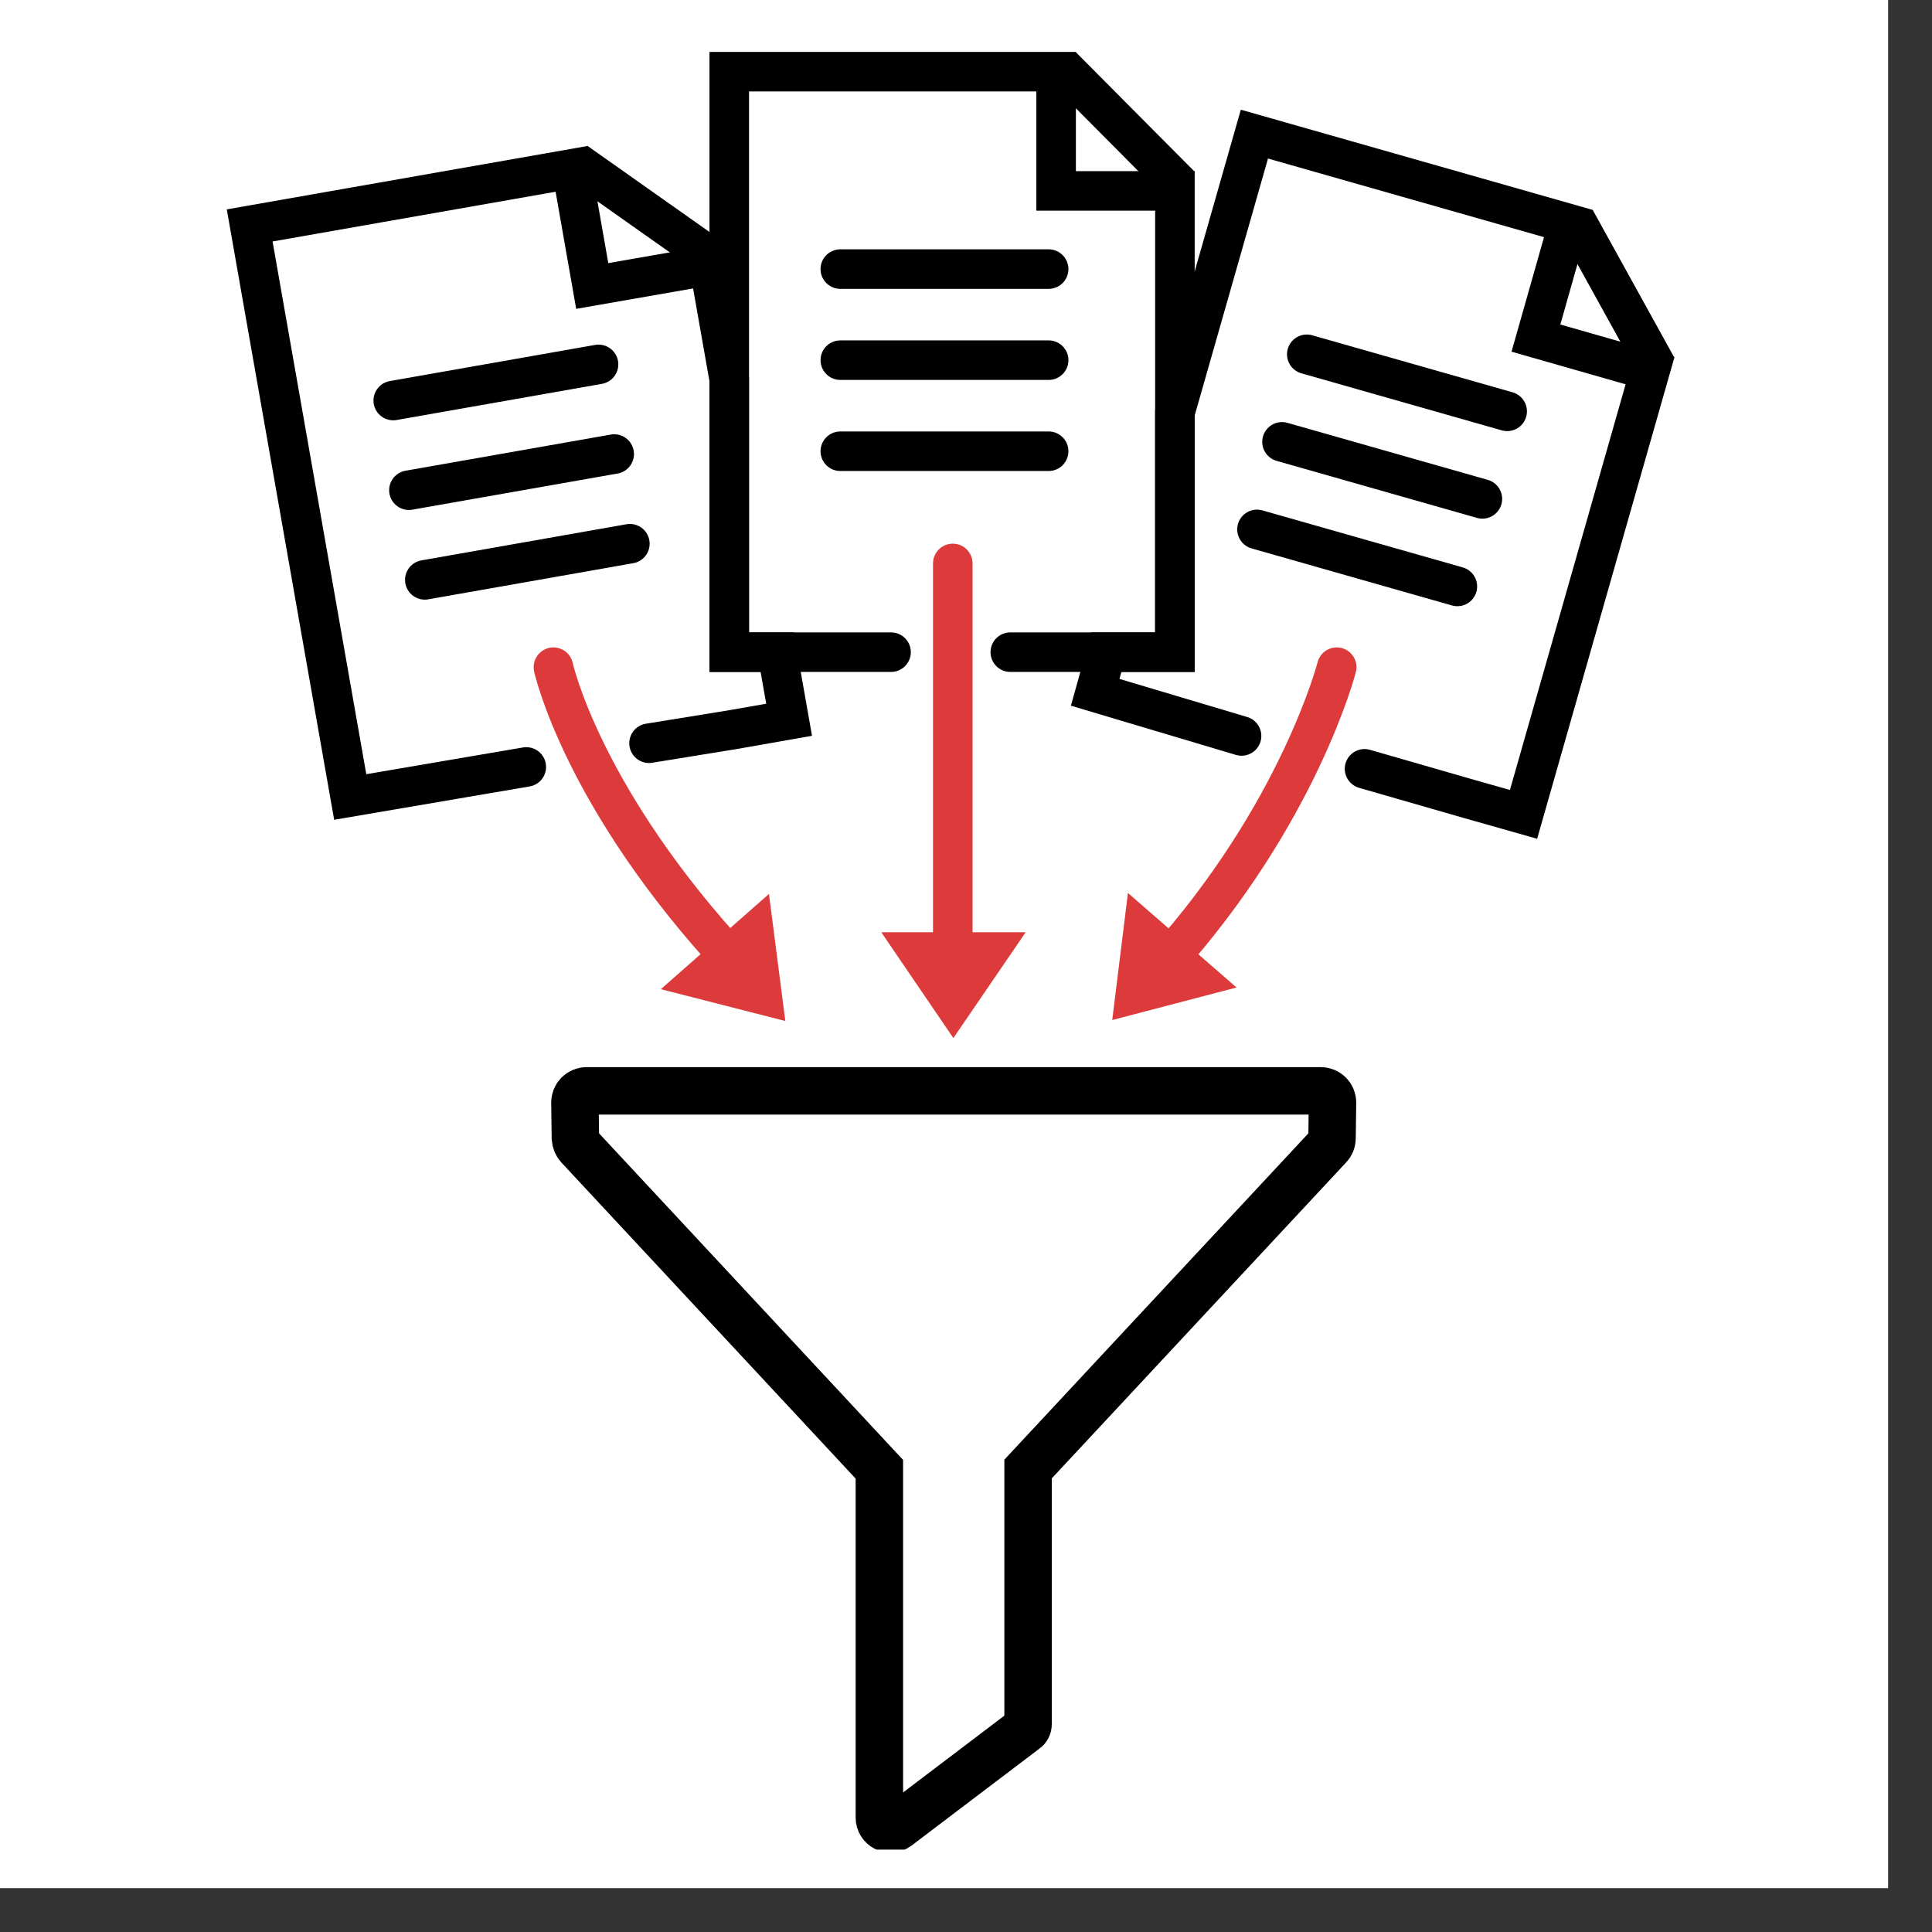 <?xml version="1.0" encoding="UTF-8"?> <svg xmlns="http://www.w3.org/2000/svg" xmlns:xlink="http://www.w3.org/1999/xlink" width="43" zoomAndPan="magnify" viewBox="0 0 32.25 32.25" height="43" preserveAspectRatio="xMidYMid meet" version="1.0"><rect x="0" y="0" width="32.25" height="32.25" fill="#333333" stroke="none"/><defs><clipPath id="6415d2c324"><path d="M 0 0 L 31.516 0 L 31.516 31.516 L 0 31.516 Z M 0 0 " clip-rule="nonzero"></path></clipPath><clipPath id="a4a0b8982c"><path d="M 3.785 6 L 27.973 6 L 27.973 30.875 L 3.785 30.875 Z M 3.785 6 " clip-rule="nonzero"></path></clipPath><clipPath id="bf21e0bc4d"><path d="M 3.785 1 L 22 1 L 22 26 L 3.785 26 Z M 3.785 1 " clip-rule="nonzero"></path></clipPath><clipPath id="460f7f8946"><path d="M 10 1 L 27.973 1 L 27.973 26 L 10 26 Z M 10 1 " clip-rule="nonzero"></path></clipPath><clipPath id="117eb6f49d"><path d="M 3.785 0.824 L 23 0.824 L 23 23 L 3.785 23 Z M 3.785 0.824 " clip-rule="nonzero"></path></clipPath><clipPath id="3593908863"><path d="M 3.785 0.824 L 22 0.824 L 22 14 L 3.785 14 Z M 3.785 0.824 " clip-rule="nonzero"></path></clipPath><clipPath id="01d5e105c2"><path d="M 3.785 0.824 L 20 0.824 L 20 16 L 3.785 16 Z M 3.785 0.824 " clip-rule="nonzero"></path></clipPath><clipPath id="95baafff37"><path d="M 3.785 0.824 L 20 0.824 L 20 18 L 3.785 18 Z M 3.785 0.824 " clip-rule="nonzero"></path></clipPath><clipPath id="b5e1b11d00"><path d="M 3.785 0.824 L 20 0.824 L 20 19 L 3.785 19 Z M 3.785 0.824 " clip-rule="nonzero"></path></clipPath><clipPath id="d7b510e77b"><path d="M 8 0.824 L 27.973 0.824 L 27.973 23 L 8 23 Z M 8 0.824 " clip-rule="nonzero"></path></clipPath><clipPath id="ef894f8966"><path d="M 16 0.824 L 27.973 0.824 L 27.973 16 L 16 16 Z M 16 0.824 " clip-rule="nonzero"></path></clipPath><clipPath id="ef5444fe8e"><path d="M 12 0.824 L 27.973 0.824 L 27.973 17 L 12 17 Z M 12 0.824 " clip-rule="nonzero"></path></clipPath><clipPath id="d451888c87"><path d="M 12 0.824 L 27.973 0.824 L 27.973 18 L 12 18 Z M 12 0.824 " clip-rule="nonzero"></path></clipPath><clipPath id="317c92842f"><path d="M 11 0.824 L 27.973 0.824 L 27.973 20 L 11 20 Z M 11 0.824 " clip-rule="nonzero"></path></clipPath><clipPath id="a1dae3d593"><path d="M 11 0.824 L 20 0.824 L 20 12 L 11 12 Z M 11 0.824 " clip-rule="nonzero"></path></clipPath><clipPath id="79ca5b207c"><path d="M 8 0.824 L 27.973 0.824 L 27.973 13 L 8 13 Z M 8 0.824 " clip-rule="nonzero"></path></clipPath></defs><g clip-path="url(#6415d2c324)"><path fill="#ffffff" d="M 0 0 L 31.516 0 L 31.516 31.516 L 0 31.516 Z M 0 0 " fill-opacity="1" fill-rule="nonzero"></path><path fill="#ffffff" d="M 0 0 L 31.516 0 L 31.516 31.516 L 0 31.516 Z M 0 0 " fill-opacity="1" fill-rule="nonzero"></path></g><g clip-path="url(#a4a0b8982c)"><path stroke-linecap="butt" transform="matrix(0.132, 0, 0, 0.132, 3.784, 0.867)" fill="none" stroke-linejoin="miter" d="M 139.84 132.866 L 139.781 137.378 C 139.781 137.764 139.633 138.12 139.367 138.387 L 101.342 179.203 L 101.342 211.498 C 101.342 211.736 101.224 212.003 100.987 212.151 L 84.783 224.44 C 83.837 225.123 82.536 224.44 82.536 223.283 L 82.536 179.232 L 44.511 138.387 C 44.274 138.12 44.126 137.764 44.097 137.378 L 44.038 132.866 C 44.038 132.035 44.688 131.382 45.516 131.382 L 138.362 131.382 C 139.19 131.382 139.84 132.035 139.84 132.866 Z M 139.84 132.866 " stroke="#000000" stroke-width="6" stroke-opacity="1" stroke-miterlimit="10"></path></g><path fill="#dd3b3b" d="M 14.711 15.562 L 17.121 15.562 L 15.914 17.328 Z M 14.711 15.562 " fill-opacity="1" fill-rule="nonzero"></path><path fill="#dd3b3b" d="M 11.031 16.512 L 12.836 14.922 L 13.109 17.043 Z M 11.031 16.512 " fill-opacity="1" fill-rule="nonzero"></path><g clip-path="url(#bf21e0bc4d)"><path stroke-linecap="round" transform="matrix(0.132, 0, 0, 0.132, 3.784, 0.867)" fill="none" stroke-linejoin="miter" d="M 41.317 77.803 C 41.317 77.803 44.925 94.426 64.41 115.323 " stroke="#dd3b3b" stroke-width="5" stroke-opacity="1" stroke-miterlimit="10"></path></g><path fill="#dd3b3b" d="M 20.641 16.484 L 18.828 14.906 L 18.566 17.027 Z M 20.641 16.484 " fill-opacity="1" fill-rule="nonzero"></path><g clip-path="url(#460f7f8946)"><path stroke-linecap="round" transform="matrix(0.132, 0, 0, 0.132, 3.784, 0.867)" fill="none" stroke-linejoin="miter" d="M 140.373 77.803 C 140.373 77.803 135.642 96.296 118.521 115.323 " stroke="#dd3b3b" stroke-width="5" stroke-opacity="1" stroke-miterlimit="10"></path></g><g clip-path="url(#117eb6f49d)"><path stroke-linecap="round" transform="matrix(0.132, 0, 0, 0.132, 3.784, 0.867)" fill="none" stroke-linejoin="miter" d="M 37.887 90.419 L 15.622 94.218 L 2.907 21.939 L 43.624 14.785 L 46.226 29.597 L 61.01 27.014 L 63.553 41.441 L 63.553 75.903 L 69.615 75.903 L 71.123 84.452 L 64.026 85.699 L 53.411 87.421 " stroke="#000000" stroke-width="5" stroke-opacity="1" stroke-miterlimit="10"></path></g><g clip-path="url(#3593908863)"><path stroke-linecap="butt" transform="matrix(0.132, 0, 0, 0.132, 3.784, 0.867)" fill="none" stroke-linejoin="miter" d="M 44.185 13.924 L 61.601 26.213 " stroke="#000000" stroke-width="5" stroke-opacity="1" stroke-miterlimit="10"></path></g><g clip-path="url(#01d5e105c2)"><path stroke-linecap="round" transform="matrix(0.132, 0, 0, 0.132, 3.784, 0.867)" fill="none" stroke-linejoin="miter" d="M 21.063 44.083 L 47.024 39.511 " stroke="#000000" stroke-width="5" stroke-opacity="1" stroke-miterlimit="10"></path></g><g clip-path="url(#95baafff37)"><path stroke-linecap="round" transform="matrix(0.132, 0, 0, 0.132, 3.784, 0.867)" fill="none" stroke-linejoin="miter" d="M 23.044 55.422 L 49.005 50.85 " stroke="#000000" stroke-width="5" stroke-opacity="1" stroke-miterlimit="10"></path></g><g clip-path="url(#b5e1b11d00)"><path stroke-linecap="round" transform="matrix(0.132, 0, 0, 0.132, 3.784, 0.867)" fill="none" stroke-linejoin="miter" d="M 25.054 66.761 L 50.986 62.19 " stroke="#000000" stroke-width="5" stroke-opacity="1" stroke-miterlimit="10"></path></g><g clip-path="url(#d7b510e77b)"><path stroke-linecap="round" transform="matrix(0.132, 0, 0, 0.132, 3.784, 0.867)" fill="none" stroke-linejoin="miter" d="M 128.338 86.5 L 109.828 80.979 L 111.247 75.903 L 119.911 75.903 L 119.911 45.626 L 129.964 10.392 L 169.675 21.701 L 165.565 36.187 L 179.995 40.313 L 163.998 96.415 L 157.079 94.456 L 143.891 90.656 " stroke="#000000" stroke-width="5" stroke-opacity="1" stroke-miterlimit="10"></path></g><g clip-path="url(#ef894f8966)"><path stroke-linecap="butt" transform="matrix(0.132, 0, 0, 0.132, 3.784, 0.867)" fill="none" stroke-linejoin="miter" d="M 170.562 21.196 L 180.882 39.867 " stroke="#000000" stroke-width="5" stroke-opacity="1" stroke-miterlimit="10"></path></g><g clip-path="url(#ef5444fe8e)"><path stroke-linecap="round" transform="matrix(0.132, 0, 0, 0.132, 3.784, 0.867)" fill="none" stroke-linejoin="miter" d="M 136.588 38.235 L 161.928 45.448 " stroke="#000000" stroke-width="5" stroke-opacity="1" stroke-miterlimit="10"></path></g><g clip-path="url(#d451888c87)"><path stroke-linecap="round" transform="matrix(0.132, 0, 0, 0.132, 3.784, 0.867)" fill="none" stroke-linejoin="miter" d="M 133.454 49.307 L 158.794 56.52 " stroke="#000000" stroke-width="5" stroke-opacity="1" stroke-miterlimit="10"></path></g><g clip-path="url(#317c92842f)"><path stroke-linecap="round" transform="matrix(0.132, 0, 0, 0.132, 3.784, 0.867)" fill="none" stroke-linejoin="miter" d="M 130.29 60.379 L 155.63 67.592 " stroke="#000000" stroke-width="5" stroke-opacity="1" stroke-miterlimit="10"></path></g><g clip-path="url(#a1dae3d593)"><path stroke-linecap="round" transform="matrix(0.132, 0, 0, 0.132, 3.784, 0.867)" fill="none" stroke-linejoin="miter" d="M 84.015 75.903 L 63.553 75.903 L 63.553 2.496 L 104.89 2.496 L 104.89 17.575 L 119.911 17.575 L 119.911 75.903 L 99.095 75.903 " stroke="#000000" stroke-width="5" stroke-opacity="1" stroke-miterlimit="10"></path></g><g clip-path="url(#79ca5b207c)"><path stroke-linecap="butt" transform="matrix(0.132, 0, 0, 0.132, 3.784, 0.867)" fill="none" stroke-linejoin="miter" d="M 105.6 1.783 L 120.621 16.892 " stroke="#000000" stroke-width="5" stroke-opacity="1" stroke-miterlimit="10"></path></g><path stroke-linecap="round" transform="matrix(0.132, 0, 0, 0.132, 3.784, 0.867)" fill="none" stroke-linejoin="miter" d="M 77.598 27.46 L 103.944 27.46 " stroke="#000000" stroke-width="5" stroke-opacity="1" stroke-miterlimit="10"></path><path stroke-linecap="round" transform="matrix(0.132, 0, 0, 0.132, 3.784, 0.867)" fill="none" stroke-linejoin="miter" d="M 77.598 38.977 L 103.944 38.977 " stroke="#000000" stroke-width="5" stroke-opacity="1" stroke-miterlimit="10"></path><path stroke-linecap="round" transform="matrix(0.132, 0, 0, 0.132, 3.784, 0.867)" fill="none" stroke-linejoin="miter" d="M 77.598 50.494 L 103.944 50.494 " stroke="#000000" stroke-width="5" stroke-opacity="1" stroke-miterlimit="10"></path><path stroke-linecap="round" transform="matrix(0.132, 0, 0, 0.132, 3.784, 0.867)" fill="none" stroke-linejoin="miter" d="M 91.821 64.683 L 91.821 113.067 " stroke="#dd3b3b" stroke-width="5" stroke-opacity="1" stroke-miterlimit="10"></path></svg> 
